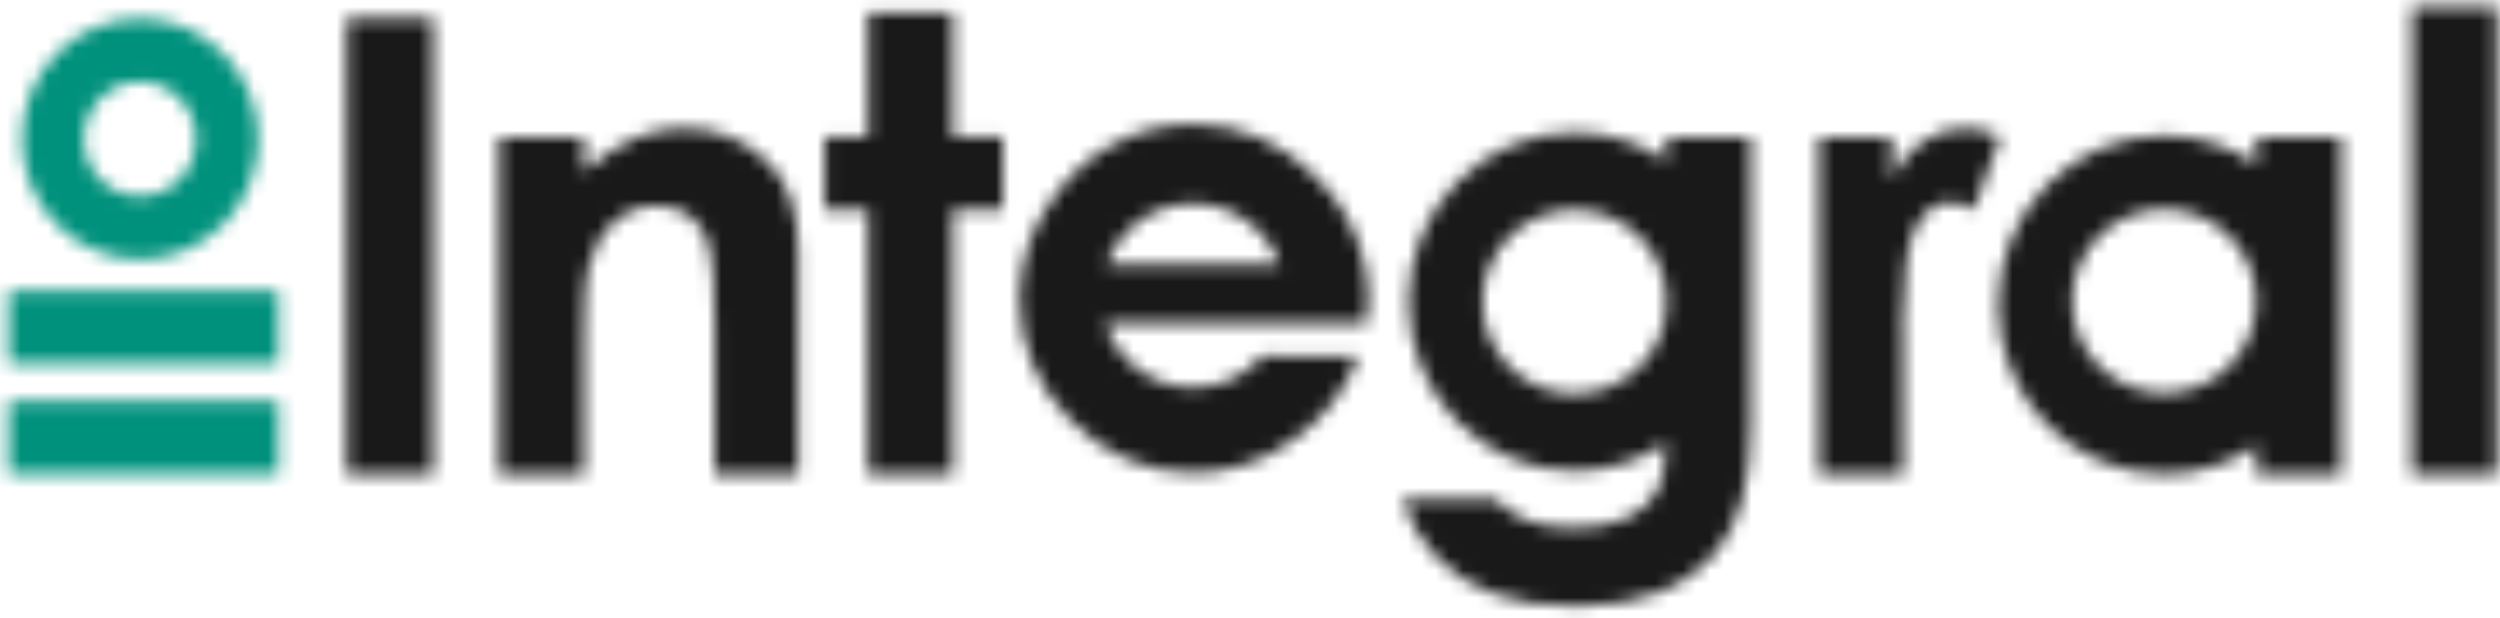 <?xml version="1.0" encoding="UTF-8"?>
<svg width="182px" height="45px" viewBox="0 0 182 45" version="1.1" xmlns="http://www.w3.org/2000/svg" xmlns:xlink="http://www.w3.org/1999/xlink">
    <!-- Generator: Sketch 64 (93537) - https://sketch.com -->
    <title>Group</title>
    <desc>Created with Sketch.</desc>
    <defs>
        <polygon id="path-1" points="0.246 0.33 6.519 0.33 6.519 33.52 0.246 33.52"></polygon>
        <path d="M13.783,0.34 C16.216,0.34 18.281,1.19 19.979,2.89 C21.405,4.33 22.119,6.47 22.119,9.3 L22.119,25.52 L16.027,25.52 L16.027,14.77 C16.027,11.84 15.896,9.9 15.633,8.94 C15.37,7.97 14.912,7.24 14.259,6.74 C13.606,6.23 12.8,5.98 11.84,5.98 C10.594,5.98 9.525,6.4 8.632,7.23 C7.739,8.07 7.12,9.22 6.775,10.69 C6.604,11.423 6.514,12.964 6.506,15.312 L6.505,25.52 L0.345,25.52 L0.345,0.97 L6.505,0.97 L6.505,3.49 C7.902,2.31 9.167,1.49 10.302,1.03 C11.435,0.57 12.596,0.34 13.783,0.34 Z" id="path-3"></path>
        <polygon id="path-5" points="9.358 0.92 9.358 9.97 13.013 9.97 13.013 15.27 9.358 15.27 9.358 34.52 3.198 34.52 3.198 15.27 0.039 15.27 0.039 9.97 3.198 9.97 3.198 0.92"></polygon>
        <path d="M11.105,0.34 C11.902,0.34 12.737,0.55 13.609,0.97 L11.691,6.27 C10.97,5.91 10.375,5.73 9.909,5.73 C8.961,5.73 8.16,6.32 7.506,7.49 C6.851,8.67 6.524,10.97 6.524,14.4 L6.547,15.59 L6.547,25.52 L0.432,25.52 L0.432,0.97 L5.712,0.97 L5.712,4.06 C6.284,2.84 7.043,1.92 7.991,1.29 C8.938,0.66 9.976,0.34 11.105,0.34 Z" id="path-7"></path>
        <polygon id="path-9" points="0.604 0.5 6.764 0.5 6.764 34.52 0.604 34.52"></polygon>
        <path d="M9.194,0.35 C13.937,0.35 17.796,4.28 17.796,9.12 C17.796,13.95 13.937,17.88 9.194,17.88 C4.451,17.88 0.592,13.95 0.592,9.12 C0.592,4.28 4.451,0.35 9.194,0.35 Z M9.194,4.95 C6.942,4.95 5.109,6.82 5.109,9.12 C5.109,11.41 6.942,13.28 9.194,13.28 C11.446,13.28 13.279,11.41 13.279,9.12 C13.279,6.82 11.446,4.95 9.194,4.95 Z" id="path-11"></path>
        <polygon id="path-13" points="0.625 0.2 20.272 0.2 20.272 5.5 0.625 5.5"></polygon>
        <polygon id="path-15" points="0.625 0.17 20.272 0.17 20.272 5.46 0.625 5.46"></polygon>
        <path d="M12.626,0.65 C15.096,0.65 17.394,1.41 19.31,2.71 L19.31,2.71 L19.31,0.97 L25.448,0.97 L25.448,22 C25.448,26.15 24.613,29.21 22.943,31.16 C20.702,33.81 17.325,35.13 12.812,35.13 C10.405,35.13 8.381,34.83 6.742,34.23 C5.103,33.63 3.718,32.75 2.59,31.58 C1.462,30.42 0.627,29 0.085,27.33 L0.085,27.33 L6.877,27.33 C7.479,28.02 8.253,28.54 9.201,28.9 C10.149,29.25 11.27,29.43 12.563,29.43 C14.218,29.43 15.549,29.17 16.558,28.66 C17.565,28.15 18.276,27.48 18.69,26.67 C19.048,25.97 19.251,24.82 19.299,23.23 C17.385,24.53 15.091,25.29 12.626,25.29 C5.959,25.29 0.535,19.76 0.535,12.97 C0.535,6.17 5.959,0.65 12.626,0.65 Z M12.626,6.26 C8.924,6.26 5.924,9.26 5.924,12.97 C5.924,16.67 8.924,19.67 12.626,19.67 C16.327,19.67 19.328,16.67 19.328,12.97 C19.328,9.26 16.327,6.26 12.626,6.26 Z" id="path-17"></path>
        <path d="M12.552,0.87 C15.039,0.87 17.352,1.64 19.276,2.96 L19.276,2.96 L19.276,0.97 L25.437,0.97 L25.437,25.52 L19.276,25.52 L19.276,23.43 C17.352,24.74 15.039,25.51 12.552,25.51 C5.885,25.51 0.461,19.99 0.461,13.19 C0.461,6.4 5.885,0.87 12.552,0.87 Z M12.552,6.22 C8.851,6.22 5.85,9.22 5.85,12.92 C5.85,16.62 8.851,19.62 12.552,19.62 C16.253,19.62 19.253,16.62 19.253,12.92 C19.253,9.22 16.253,6.22 12.552,6.22 Z" id="path-19"></path>
        <path d="M12.854,0.04 C16.314,0.04 19.447,1.48 21.707,3.81 C23.515,5.52 24.81,7.74 25.341,10.24 C25.45,10.75 25.523,11.28 25.566,11.81 C25.591,12.13 25.608,12.46 25.608,12.78 C25.608,13.22 25.575,13.65 25.528,14.08 C25.513,14.22 25.501,14.37 25.481,14.51 L25.481,14.51 L6.461,14.51 L6.461,14.51 L6.469,14.54 C7.324,17.25 9.863,19.22 12.862,19.22 C14.888,19.22 16.701,18.32 17.929,16.9 L17.929,16.9 L24.883,16.92 C23.987,19.4 22.314,21.53 20.147,23.01 C18.095,24.53 15.576,25.42 12.854,25.42 C9.366,25.42 6.209,23.95 3.946,21.59 C1.645,19.33 0.22,16.22 0.22,12.78 C0.22,10.1 1.092,7.61 2.57,5.58 C4.816,2.23 8.587,0.04 12.854,0.04 Z M12.862,5.82 C9.964,5.82 7.504,7.66 6.569,10.24 L6.569,10.24 L19.156,10.24 C18.22,7.66 15.76,5.82 12.862,5.82 Z" id="path-21"></path>
    </defs>
    <g id="Page-1" stroke="none" stroke-width="1" fill="none" fill-rule="evenodd">
        <g id="Design-v3" transform="translate(-784, -637)">
            <g id="Group" transform="translate(784, 637)">
                <g id="Group-457" transform="translate(25, 1)">
                    <mask id="mask-2" fill="white">
                        <use xlink:href="#path-1"></use>
                    </mask>
                    <g id="Clip-456"></g>
                    <polygon id="Fill-455" fill="#1A1919" mask="url(#mask-2)" points="-4.754 -4.67 11.519 -4.67 11.519 38.52 -4.754 38.52"></polygon>
                </g>
                <g id="Group-460" transform="translate(36, 9)">
                    <mask id="mask-4" fill="white">
                        <use xlink:href="#path-3"></use>
                    </mask>
                    <g id="Clip-459"></g>
                    <polygon id="Fill-458" fill="#1A1919" mask="url(#mask-4)" points="-4.655 -4.66 27.119 -4.66 27.119 30.52 -4.655 30.52"></polygon>
                </g>
                <g id="Group-463" transform="translate(60, 0)">
                    <mask id="mask-6" fill="white">
                        <use xlink:href="#path-5"></use>
                    </mask>
                    <g id="Clip-462"></g>
                    <polygon id="Fill-461" fill="#1A1919" mask="url(#mask-6)" points="-4.961 -4.08 18.013 -4.08 18.013 39.52 -4.961 39.52"></polygon>
                </g>
                <g id="Group-466" transform="translate(132, 9)">
                    <mask id="mask-8" fill="white">
                        <use xlink:href="#path-7"></use>
                    </mask>
                    <g id="Clip-465"></g>
                    <polygon id="Fill-464" fill="#1A1919" mask="url(#mask-8)" points="-4.568 -4.66 18.609 -4.66 18.609 30.52 -4.568 30.52"></polygon>
                </g>
                <g id="Group-469" transform="translate(175, 0)">
                    <mask id="mask-10" fill="white">
                        <use xlink:href="#path-9"></use>
                    </mask>
                    <g id="Clip-468"></g>
                    <polygon id="Fill-467" fill="#1A1919" mask="url(#mask-10)" points="-4.396 -4.5 11.764 -4.5 11.764 39.52 -4.396 39.52"></polygon>
                </g>
                <g id="Group-472" transform="translate(1, 1)">
                    <mask id="mask-12" fill="white">
                        <use xlink:href="#path-11"></use>
                    </mask>
                    <g id="Clip-471"></g>
                    <polygon id="Fill-470" fill="#00917C" mask="url(#mask-12)" points="-4.408 -4.65 22.796 -4.65 22.796 22.88 -4.408 22.88"></polygon>
                </g>
                <g id="Group-475" transform="translate(0, 29)">
                    <mask id="mask-14" fill="white">
                        <use xlink:href="#path-13"></use>
                    </mask>
                    <g id="Clip-474"></g>
                    <polygon id="Fill-473" fill="#00917C" mask="url(#mask-14)" points="-4.375 -4.8 25.272 -4.8 25.272 10.5 -4.375 10.5"></polygon>
                </g>
                <g id="Group-478" transform="translate(0, 21)">
                    <mask id="mask-16" fill="white">
                        <use xlink:href="#path-15"></use>
                    </mask>
                    <g id="Clip-477"></g>
                    <polygon id="Fill-476" fill="#00917C" mask="url(#mask-16)" points="-4.375 -4.83 25.272 -4.83 25.272 10.46 -4.375 10.46"></polygon>
                </g>
                <g id="Group-481" transform="translate(102, 9)">
                    <mask id="mask-18" fill="white">
                        <use xlink:href="#path-17"></use>
                    </mask>
                    <g id="Clip-480"></g>
                    <polygon id="Fill-479" fill="#1A1919" mask="url(#mask-18)" points="-4.915 -4.35 30.448 -4.35 30.448 40.13 -4.915 40.13"></polygon>
                </g>
                <g id="Group-484" transform="translate(145, 9)">
                    <mask id="mask-20" fill="white">
                        <use xlink:href="#path-19"></use>
                    </mask>
                    <g id="Clip-483"></g>
                    <polygon id="Fill-482" fill="#1A1919" mask="url(#mask-20)" points="-4.539 -4.13 30.437 -4.13 30.437 30.52 -4.539 30.52"></polygon>
                </g>
                <g id="Group-487" transform="translate(74, 9)">
                    <mask id="mask-22" fill="white">
                        <use xlink:href="#path-21"></use>
                    </mask>
                    <g id="Clip-486"></g>
                    <polygon id="Fill-485" fill="#1A1919" mask="url(#mask-22)" points="-4.78 -4.96 30.608 -4.96 30.608 30.42 -4.78 30.42"></polygon>
                </g>
            </g>
        </g>
    </g>
</svg>